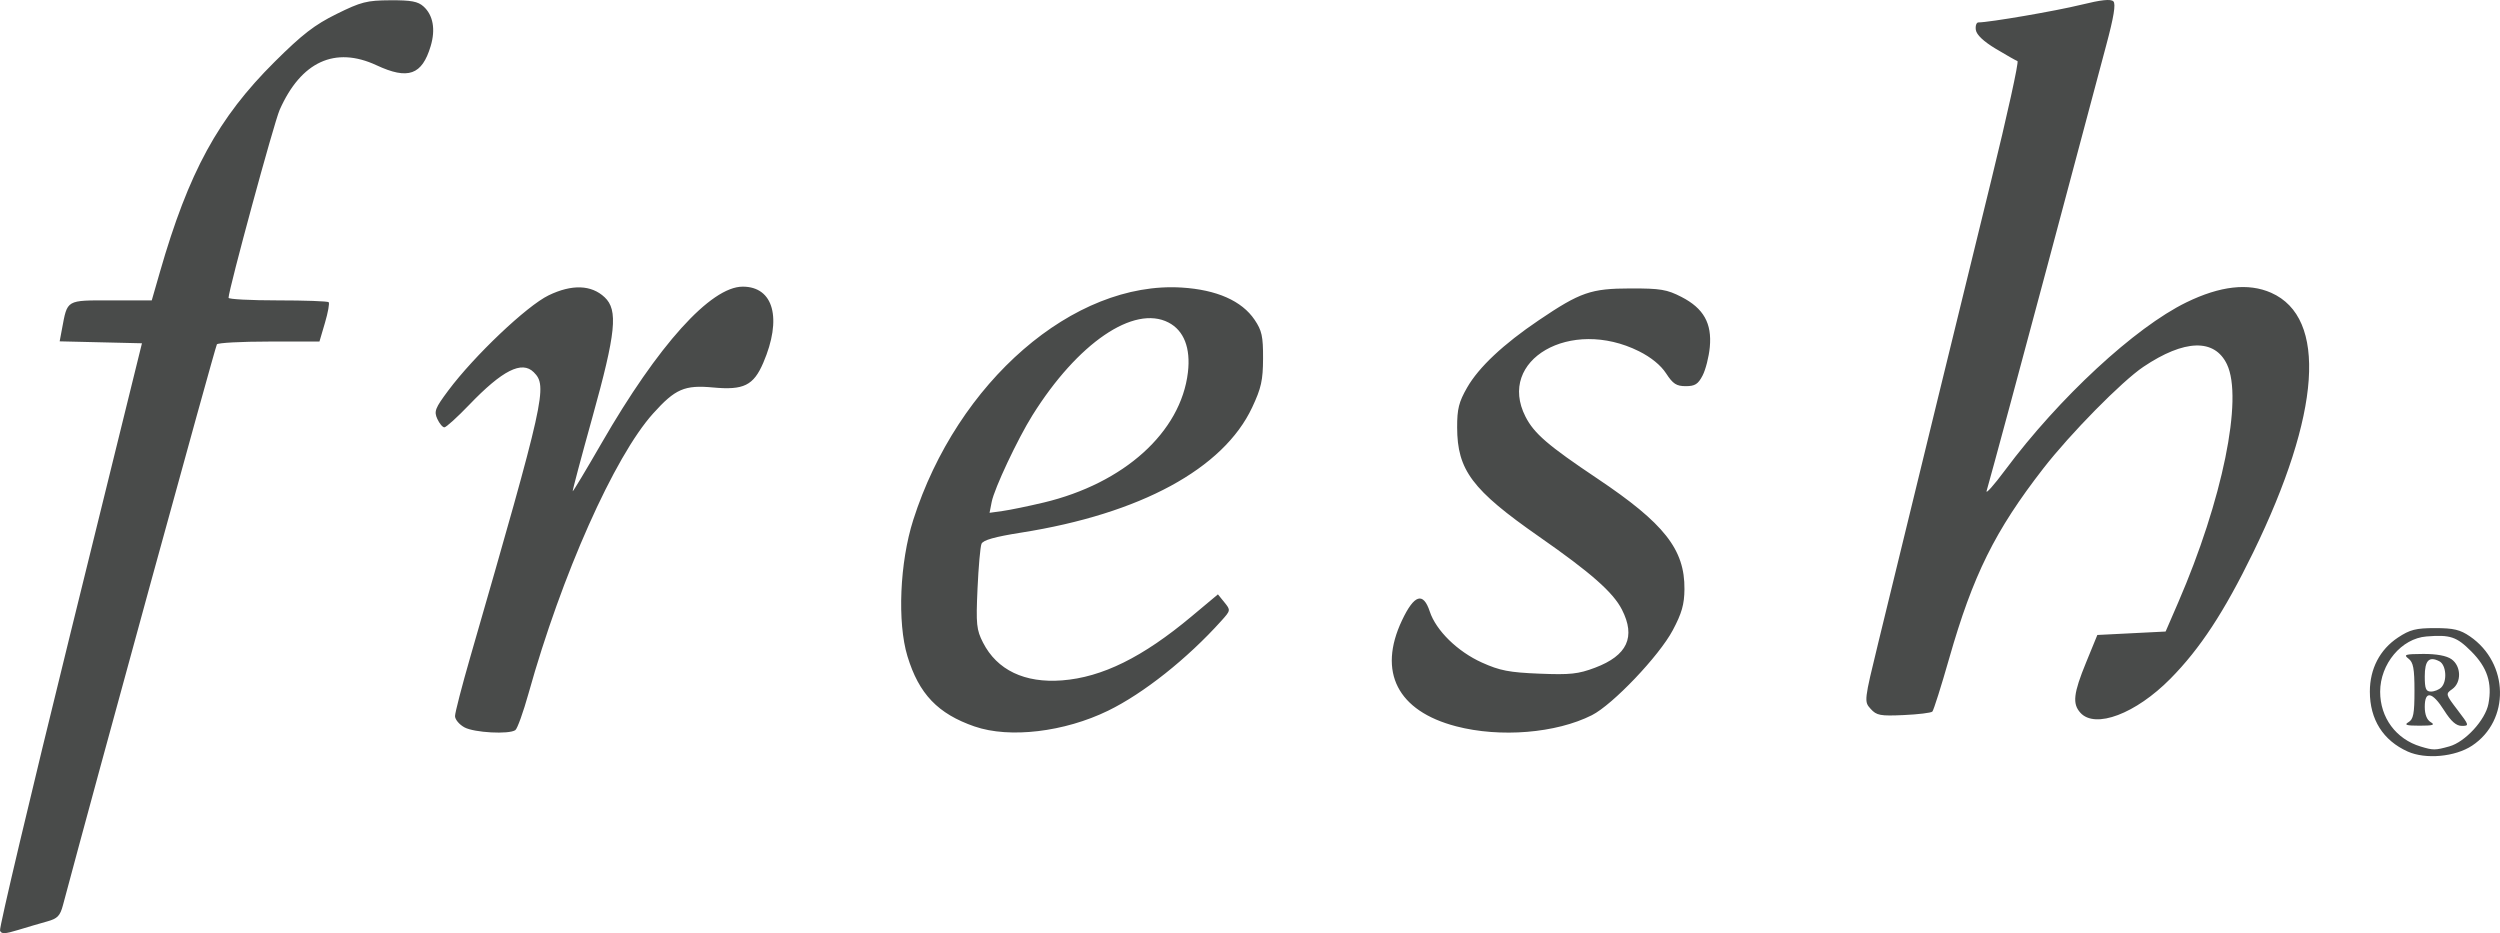 <?xml version="1.0" encoding="UTF-8" standalone="no"?>
<!-- Created with Inkscape (http://www.inkscape.org/) -->

<svg
   xmlns:dc="http://purl.org/dc/elements/1.1/"
   xmlns:cc="http://creativecommons.org/ns#"
   xmlns:rdf="http://www.w3.org/1999/02/22-rdf-syntax-ns#"
   xmlns:svg="http://www.w3.org/2000/svg"
   xmlns="http://www.w3.org/2000/svg"
   xmlns:sodipodi="http://sodipodi.sourceforge.net/DTD/sodipodi-0.dtd"
   xmlns:inkscape="http://www.inkscape.org/namespaces/inkscape"
   id="svg2"
   version="1.1"
   inkscape:version="0.91 r13725"
   width="180.524"
   height="67.382"
   viewBox="0 0 180.524 67.382"
   sodipodi:docname="fresh.svg">
  <defs
     id="defs6" />
  <sodipodi:namedview
     pagecolor="#ffffff"
     bordercolor="#666666"
     borderopacity="1"
     objecttolerance="10"
     gridtolerance="10"
     guidetolerance="10"
     inkscape:pageopacity="0"
     inkscape:pageshadow="2"
     inkscape:window-width="1280"
     inkscape:window-height="961"
     id="namedview4"
     showgrid="false"
     fit-margin-top="0"
     fit-margin-left="0"
     fit-margin-right="0"
     fit-margin-bottom="0"
     inkscape:zoom="0.82608696"
     inkscape:cx="151.35199"
     inkscape:cy="167.62489"
     inkscape:window-x="1912"
     inkscape:window-y="-8"
     inkscape:window-maximized="1"
     inkscape:current-layer="svg2" />
  <path
     style="fill:#494b4a"
     d="m 0.002,67.191 c -0.068,-0.178 2.209,-9.792 5.062,-21.364 l 5.186,-21.039 -2.971,-0.07 -2.971,-0.07 0.166,-0.886 c 0.403,-2.148 0.272,-2.072 3.551,-2.072 l 2.933,0 0.588,-2.044 c 2.078,-7.227 4.209,-11.132 8.283,-15.18 2.004,-1.992 2.887,-2.673 4.477,-3.458 1.772,-0.875 2.18,-0.979 3.875,-0.989 1.507,-0.008 1.999,0.083 2.403,0.449 0.691,0.623 0.877,1.655 0.515,2.86 -0.626,2.09 -1.629,2.446 -3.906,1.386 -2.999,-1.396 -5.458,-0.265 -7,3.22 -0.403,0.911 -3.68,12.961 -3.69,13.57 -0.002,0.102 1.595,0.186 3.549,0.186 1.953,0 3.611,0.059 3.682,0.131 0.072,0.072 -0.049,0.741 -0.268,1.486 l -0.399,1.356 -3.64,5e-4 c -2.002,2.4e-4 -3.696,0.091 -3.765,0.201 -0.13,0.211 -8.756,31.635 -11.116,40.498 -0.207,0.776 -0.394,0.968 -1.147,1.176 -0.495,0.137 -1.434,0.412 -2.088,0.613 -0.968,0.296 -1.211,0.304 -1.313,0.04 z M 173.859,54.268 c -1.778,-0.799 -2.733,-2.313 -2.733,-4.329 0,-1.648 0.722,-3.036 2.031,-3.902 0.864,-0.572 1.295,-0.682 2.677,-0.682 1.334,0 1.812,0.113 2.518,0.597 2.828,1.938 2.909,6.07 0.155,7.892 -1.224,0.81 -3.358,1.005 -4.648,0.424 z m 3.004,-0.371 c 1.146,-0.318 2.607,-1.908 2.826,-3.076 0.283,-1.509 -0.084,-2.628 -1.241,-3.786 -1.065,-1.065 -1.511,-1.213 -3.233,-1.077 -1.806,0.143 -3.345,1.981 -3.345,3.995 0,1.868 1.145,3.417 2.922,3.953 0.921,0.278 1.041,0.277 2.072,-0.009 z m -2.949,-1.748 c 0.356,-0.208 0.434,-0.609 0.434,-2.257 0,-1.619 -0.084,-2.068 -0.434,-2.334 -0.376,-0.285 -0.235,-0.33 1.06,-0.337 0.962,-0.005 1.69,0.129 2.044,0.378 0.71,0.497 0.739,1.684 0.054,2.164 -0.487,0.341 -0.479,0.372 0.383,1.501 0.849,1.112 0.86,1.153 0.311,1.152 -0.404,-2.5e-4 -0.772,-0.323 -1.273,-1.115 -0.858,-1.359 -1.402,-1.459 -1.402,-0.26 0,0.553 0.153,0.944 0.434,1.108 0.336,0.196 0.155,0.253 -0.805,0.253 -0.96,0 -1.141,-0.057 -0.805,-0.253 z m 2.366,-2.508 c 0.449,-0.449 0.364,-1.633 -0.136,-1.891 -0.745,-0.383 -1.053,-0.064 -1.053,1.094 0,0.889 0.084,1.094 0.446,1.094 0.245,0 0.58,-0.134 0.743,-0.297 z m -142.742,2.881 c -0.375,-0.203 -0.681,-0.569 -0.681,-0.814 0,-0.244 0.496,-2.164 1.103,-4.267 5.406,-18.737 5.589,-19.556 4.584,-20.561 -0.857,-0.857 -2.263,-0.147 -4.667,2.357 -0.856,0.891 -1.661,1.621 -1.789,1.621 -0.128,0 -0.358,-0.275 -0.511,-0.611 -0.247,-0.543 -0.159,-0.771 0.791,-2.044 1.874,-2.512 5.672,-6.115 7.248,-6.877 1.681,-0.812 3.084,-0.764 4.045,0.139 0.984,0.924 0.818,2.552 -0.881,8.655 -0.812,2.916 -1.453,5.325 -1.425,5.353 0.028,0.028 0.966,-1.535 2.084,-3.473 4.088,-7.09 7.886,-11.301 10.193,-11.301 2.235,0 2.857,2.306 1.483,5.5 -0.704,1.636 -1.415,1.986 -3.617,1.781 -2.067,-0.192 -2.736,0.098 -4.337,1.879 -2.803,3.118 -6.609,11.669 -8.993,20.204 -0.381,1.363 -0.811,2.56 -0.957,2.66 -0.465,0.319 -2.966,0.183 -3.672,-0.2 z m 36.844,-0.06 c -2.659,-0.919 -4.028,-2.35 -4.856,-5.077 -0.74,-2.435 -0.555,-6.783 0.418,-9.837 3.184,-9.99 11.592,-17.269 19.387,-16.784 2.526,0.157 4.34,0.959 5.262,2.325 0.528,0.782 0.618,1.196 0.612,2.794 -0.006,1.577 -0.132,2.141 -0.787,3.537 -2.078,4.43 -8.074,7.681 -16.673,9.039 -1.919,0.303 -2.76,0.541 -2.872,0.812 -0.087,0.211 -0.216,1.67 -0.287,3.242 -0.115,2.573 -0.075,2.962 0.397,3.888 1.011,1.982 3.005,2.936 5.707,2.729 2.896,-0.222 5.827,-1.67 9.356,-4.623 l 1.9,-1.589 0.466,0.575 c 0.461,0.569 0.459,0.583 -0.224,1.341 -2.458,2.732 -5.617,5.239 -8.171,6.484 -3.162,1.542 -7.12,2.011 -9.633,1.143 z m 4.971,-16.171 c 5.816,-1.386 9.918,-5.087 10.426,-9.405 0.206,-1.756 -0.287,-3.021 -1.403,-3.598 -2.498,-1.292 -6.563,1.481 -9.826,6.702 -1.068,1.709 -2.751,5.285 -2.939,6.246 l -0.156,0.794 0.958,-0.134 c 0.527,-0.073 1.85,-0.346 2.94,-0.606 z m 29.793,16.155 c -4.232,-1.104 -5.672,-3.922 -3.909,-7.649 0.883,-1.867 1.533,-2.074 2.006,-0.64 0.453,1.374 2.007,2.894 3.766,3.686 1.297,0.584 1.969,0.714 4.15,0.802 2.229,0.09 2.805,0.028 4.021,-0.431 2.332,-0.881 2.949,-2.217 1.938,-4.197 -0.637,-1.248 -2.236,-2.656 -5.98,-5.266 -4.838,-3.372 -5.912,-4.804 -5.918,-7.892 -0.003,-1.331 0.123,-1.83 0.721,-2.874 0.843,-1.469 2.611,-3.13 5.184,-4.867 2.992,-2.021 3.753,-2.285 6.608,-2.29 2.17,-0.004 2.637,0.074 3.688,0.615 1.597,0.822 2.205,1.902 2.043,3.627 -0.066,0.7 -0.299,1.62 -0.519,2.044 -0.324,0.627 -0.552,0.771 -1.218,0.771 -0.673,0 -0.926,-0.165 -1.418,-0.922 -0.383,-0.59 -1.089,-1.166 -1.96,-1.6 -4.936,-2.461 -10.286,0.623 -8.194,4.724 0.622,1.218 1.619,2.078 5.187,4.468 4.842,3.244 6.318,5.119 6.292,7.991 -0.01,1.1 -0.192,1.74 -0.845,2.965 -0.99,1.861 -4.339,5.377 -5.842,6.134 -2.586,1.303 -6.614,1.633 -9.8,0.802 z m 45.079,-0.978 c -0.589,-0.651 -0.505,-1.395 0.412,-3.635 l 0.811,-1.982 2.465,-0.124 2.465,-0.124 0.912,-2.106 c 3.194,-7.38 4.696,-14.719 3.518,-17.189 -0.895,-1.876 -3.071,-1.81 -6.037,0.182 -1.551,1.042 -5.276,4.825 -7.231,7.345 -3.48,4.483 -5.076,7.705 -6.79,13.708 -0.577,2.021 -1.124,3.749 -1.215,3.84 -0.091,0.091 -1.022,0.205 -2.069,0.252 -1.695,0.077 -1.956,0.028 -2.386,-0.447 -0.48,-0.531 -0.477,-0.556 0.554,-4.794 2.618,-10.754 6.238,-25.574 8.152,-33.371 1.153,-4.699 2.006,-8.574 1.895,-8.612 -0.111,-0.038 -0.816,-0.437 -1.565,-0.887 -0.883,-0.53 -1.391,-1.01 -1.442,-1.362 -0.043,-0.299 0.041,-0.543 0.187,-0.543 0.781,0 5.595,-0.827 7.399,-1.271 1.472,-0.362 2.16,-0.435 2.346,-0.249 0.186,0.186 0.033,1.12 -0.521,3.184 -0.796,2.961 -1.924,7.191 -4.249,15.93 -1.479,5.56 -4.163,15.499 -4.382,16.231 -0.082,0.273 0.516,-0.396 1.328,-1.487 3.9,-5.235 9.384,-10.312 13.092,-12.121 2.442,-1.191 4.481,-1.422 6.126,-0.694 4.072,1.801 3.591,8.721 -1.304,18.762 -2.09,4.288 -3.825,6.933 -5.972,9.106 -2.503,2.533 -5.43,3.64 -6.499,2.459 z"
     id="path4138"
     inkscape:connector-curvature="0" />
</svg>
